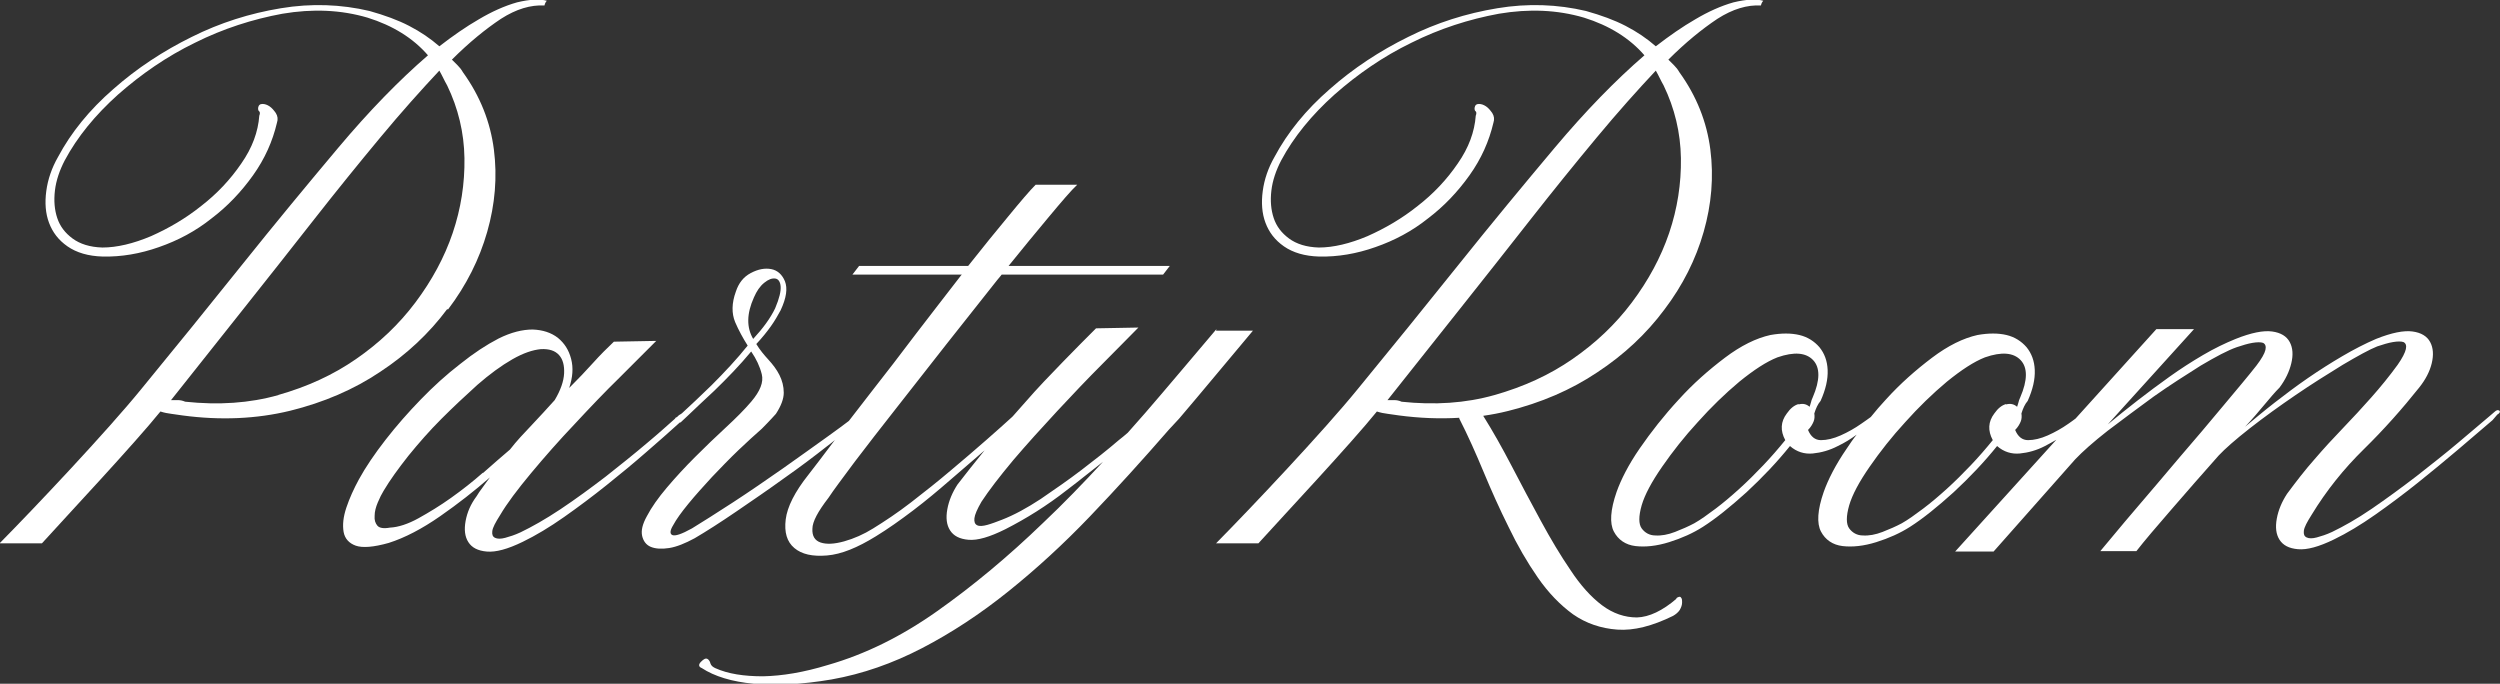 <svg viewBox="0 0 637.3 174.3" xmlns="http://www.w3.org/2000/svg" id="Livello_1"><rect x="0" y="0" width="637.3" height="174.3" fill="#333333" stroke="none"/><defs><style>.cls-1{fill:#fff;stroke-width:0px;}</style></defs><path d="M114.2,78.9c4.7-6.2,8-12.8,10-19.8,2-7,2.6-14,1.7-21-.9-7-3.5-13.6-7.9-19.7-.4-.7-.8-1.2-1.3-1.7-.5-.5-1-1-1.5-1.5,4.4-4.4,8.6-7.8,12.5-10.4,3.9-2.5,7.6-3.6,11.1-3.4.1-.5.3-.9.6-1.2-1.7-.5-4.3-.4-7.6.4-3.2.9-6.5,2.4-9.7,4.3-3.3,1.9-6.6,4.2-10.1,6.9-2.3-2-4.8-3.7-7.7-5.2-2.9-1.5-6.2-2.7-10.1-3.8-7.2-1.7-14.8-2-22.6-.7-7.9,1.3-15.5,3.7-22.7,7.3-7.3,3.6-14,8-20,13.3-6.1,5.3-10.8,11.1-14.1,17.3-1.6,2.8-2.6,5.7-3,8.7-.4,3-.2,5.7.7,8.1.9,2.4,2.4,4.4,4.7,6,2.3,1.6,5.3,2.5,9,2.6,4.7.1,9.5-.7,14.3-2.4,4.9-1.7,9.4-4.1,13.4-7.3,4.1-3.1,7.6-6.8,10.6-11,3-4.2,5-8.7,6.1-13.4.3-.9.2-1.7-.3-2.5-.5-.7-1-1.3-1.6-1.7-.6-.4-1.2-.6-1.8-.6s-1,.3-1.1,1c0,.4,0,.7.3.9.2.2.2.6,0,1.1-.3,4.1-1.8,8.2-4.6,12.2-2.8,4.1-6.2,7.7-10.2,10.8-4,3.2-8.3,5.7-12.8,7.7-4.5,1.9-8.7,2.9-12.4,2.9-3.2-.1-5.7-.9-7.6-2.3-1.9-1.4-3.2-3.1-3.9-5.2-.7-2.1-.9-4.4-.6-7,.3-2.6,1.2-5.2,2.5-7.7,3.2-6,7.8-11.6,13.6-16.8,5.9-5.2,12.4-9.7,19.6-13.2,7.2-3.6,14.7-6,22.3-7.4,7.7-1.3,14.9-1,21.7,1,6.4,2,11.6,5.2,15.4,9.6-7.4,6.4-15,14.2-22.9,23.6-7.9,9.4-16.1,19.3-24.5,29.8-8.4,10.5-17,21.1-25.7,31.7-8.7,10.7-27.2,30.3-36.1,39.3h10.8c6.8-7.5,23.4-25.2,30.2-33.6.9.3,1.9.5,2.8.6.9.1,1.9.3,2.8.4,9.7,1.3,18.9.9,27.5-1.2,8.5-2.1,16.2-5.4,22.9-9.9,6.7-4.4,12.5-9.8,17.1-16ZM71,100.7c-7.4,2.1-15.3,2.6-23.8,1.7-.7-.3-1.3-.4-1.8-.4h-1.8c6.1-7.7,12.3-15.5,18.5-23.3,6.2-7.8,12.2-15.4,18-22.8,5.8-7.4,11.4-14.3,16.8-20.8,5.4-6.5,10.5-12.2,15.1-17.1.4.7.7,1.3,1,1.9.3.6.6,1.2,1,1.9,2.8,5.8,4.3,12,4.4,18.5.1,6.5-.9,12.9-3,19.1-2.1,6.2-5.3,12.1-9.5,17.7-4.2,5.6-9.3,10.4-15.1,14.4-5.9,4.1-12.5,7.1-19.9,9.2Z" class="cls-1"></path><path d="M637.2,104.8c-.3-.4-.8-.3-1.3.2l-1.4,1.2c-1.9,1.6-4.5,3.8-7.8,6.6-3.3,2.8-6.9,5.6-10.7,8.6-3.8,2.9-7.6,5.7-11.4,8.3-3.8,2.6-7.2,4.5-10.1,5.9-1.5.7-2.8,1.1-3.9,1.4-1.1.3-2,.3-2.6,0-.6-.3-.8-.8-.7-1.7.1-.9.8-2.2,2-4.1,3.7-6.1,8.2-11.7,13.3-16.7,5.1-5,9.8-10.3,14.1-15.7,1.6-2,2.7-4.1,3.2-6.2.5-2.1.4-3.9-.4-5.4-.8-1.5-2.3-2.4-4.5-2.7-2.2-.3-5.3.3-9.3,1.9-2.8,1.2-5.7,2.7-8.6,4.4-2.9,1.7-5.9,3.6-8.8,5.6-2.9,2-5.7,4.1-8.4,6.2-2.7,2.1-5.2,4.2-7.6,6.2,1.9-2,3.5-3.9,5-5.7,1.5-1.8,2.7-3.2,3.8-4.3,1.5-2,2.5-4.1,3-6.2.5-2.1.4-3.9-.4-5.4-.8-1.5-2.3-2.4-4.5-2.7s-5.3.3-9.3,1.9c-2.7,1.1-5.4,2.4-8.3,4.1-2.9,1.7-5.7,3.5-8.5,5.5-2.8,2-5.5,4-8.2,6.1-2.7,2.1-5.2,4.1-7.6,6.1l22-24.3h-9.6l-20.6,22.8c-.5.4-1.1.8-1.8,1.3-1.7,1.2-3.5,2.2-5.3,3-1.8.8-3.5,1.2-5,1.2s-2.6-.9-3.3-2.6c.7-.7,1.1-1.4,1.4-2.1.3-.7.3-1.4.2-2.1.4-1.3.9-2.4,1.6-3.2,1.3-2.9,1.9-5.5,1.8-7.9-.1-2.3-.8-4.2-2.1-5.8-1.3-1.5-3-2.6-5.1-3.1-2.1-.5-4.6-.5-7.4,0-3.6.8-7.5,2.7-11.6,5.8-4.1,3.1-8.1,6.6-11.8,10.7-1.3,1.4-2.6,2.9-3.8,4.4-.7.5-1.5,1.1-2.4,1.7-1.7,1.2-3.5,2.2-5.3,3-1.8.8-3.5,1.2-5,1.2s-2.6-.9-3.3-2.6c.7-.7,1.1-1.4,1.4-2.1.3-.7.3-1.4.2-2.1.4-1.3.9-2.4,1.6-3.2,1.3-2.9,1.9-5.5,1.8-7.9-.1-2.3-.8-4.2-2.1-5.8-1.3-1.5-3-2.6-5.1-3.1-2.1-.5-4.6-.5-7.4,0-3.6.8-7.5,2.7-11.6,5.8-4.1,3.1-8.1,6.6-11.8,10.7-3.7,4-7,8.2-9.9,12.4-2.9,4.2-4.8,8-5.9,11.1-1.6,4.6-1.8,8-.7,10.1,1.1,2.1,3,3.4,5.5,3.7,2.5.3,5.4,0,8.6-1,3.2-1,6.1-2.3,8.6-3.9,3.3-2.1,7-5.1,11.1-8.8,4.1-3.8,7.8-7.7,11.1-11.8,1.7,1.5,3.7,2.1,5.8,1.9,2.1-.2,4.3-.8,6.4-1.9,1.7-.8,3.3-1.8,4.8-2.9-.9,1.1-1.7,2.3-2.5,3.5-2.9,4.2-4.8,8-5.9,11.1-1.6,4.6-1.8,8-.7,10.1,1.1,2.1,3,3.4,5.5,3.7,2.5.3,5.4,0,8.6-1,3.2-1,6.1-2.3,8.6-3.9,3.3-2.1,7-5.1,11.1-8.8,4.1-3.8,7.8-7.7,11.1-11.8,1.7,1.5,3.7,2.1,5.8,1.9,2.1-.2,4.3-.8,6.4-1.9,1-.5,2-1.1,2.9-1.6l-25.8,28.5h9.8l20.8-23.5c1.9-2,4.6-4.4,8.3-7.3,3.7-2.8,7.6-5.7,11.7-8.7,4.1-2.9,8.2-5.5,12-7.9,3.9-2.3,6.9-3.9,9.2-4.7,1.5-.5,2.8-.9,4-1.1,1.2-.2,2.1-.2,2.7,0,.6.3.8.9.6,1.8-.2.9-1,2.3-2.3,4-2.1,2.7-5,6.1-8.5,10.3-3.5,4.2-7.2,8.6-11.1,13.1-3.9,4.6-7.6,9-11.3,13.3-3.7,4.3-6.6,7.9-8.9,10.6h9.2c2.1-2.7,5.1-6.2,9-10.7,3.9-4.5,7.9-9.1,12-13.7,1.6-1.7,4.2-4,7.9-6.9,3.7-2.9,7.6-5.7,11.7-8.5,4.1-2.8,8.1-5.3,12-7.7,3.9-2.3,6.8-3.9,8.8-4.7,1.5-.5,2.8-.9,4-1.1,1.2-.2,2.1-.2,2.7,0,.6.3.8.9.6,1.8-.2.9-.9,2.3-2.1,4-2.1,2.9-4.4,5.7-6.7,8.3-2.3,2.6-4.7,5.2-7.2,7.8-2.5,2.6-4.9,5.2-7.3,8-2.4,2.7-4.7,5.7-7,8.8-1.3,2-2.2,4.1-2.6,6.3-.4,2.2-.2,4,.7,5.4.9,1.4,2.4,2.2,4.7,2.4,2.3.2,5.3-.6,9.2-2.5,3.3-1.6,6.8-3.7,10.5-6.3,3.7-2.6,7.3-5.3,10.8-8.1,3.5-2.8,6.9-5.6,10.2-8.4,3.3-2.8,6.2-5.3,8.9-7.6l1.2-1.4c.7-.4.8-.8.5-1.2ZM458.5,103c-1.1.3-2.1,1.1-3,2.4-1.6,2.1-1.7,4.4-.4,6.8-1.7,2.1-3.6,4.3-5.6,6.4-2,2.1-4,4.1-6.1,6-2.1,1.9-4.1,3.6-6.1,5.1-2,1.5-3.8,2.8-5.4,3.7-1.5.8-3.1,1.5-4.9,2.2-1.8.7-3.5,1-5,.9-1.5,0-2.7-.7-3.5-1.8-.8-1.1-.8-3.1,0-5.9.8-2.7,2.5-5.9,5.2-9.8,2.7-3.9,5.7-7.7,9.1-11.4,3.4-3.8,6.9-7.2,10.6-10.3,3.7-3,6.9-5.1,9.7-6.2,4.3-1.5,7.3-1.2,9.1.7,1.8,1.9,1.8,5.1-.1,9.5-.1.3-.3.6-.4,1.1-.1.5-.3.9-.4,1.3-.8-.7-1.7-.9-2.8-.6ZM511.4,103c-1.1.3-2.1,1.1-3,2.4-1.6,2.1-1.7,4.4-.4,6.8-1.7,2.1-3.6,4.3-5.6,6.4-2,2.1-4,4.1-6.1,6-2.1,1.9-4.1,3.6-6.1,5.1-2,1.5-3.8,2.8-5.4,3.7-1.5.8-3.1,1.5-4.9,2.2-1.8.7-3.5,1-5,.9-1.5,0-2.7-.7-3.5-1.8-.8-1.1-.8-3.1,0-5.9.8-2.7,2.5-5.9,5.2-9.8,2.7-3.9,5.7-7.7,9.1-11.4,3.4-3.8,6.9-7.2,10.6-10.3,3.7-3,6.9-5.1,9.7-6.2,4.3-1.5,7.3-1.2,9.1.7,1.8,1.9,1.8,5.1-.1,9.5-.1.3-.3.6-.4,1.1-.1.5-.3.9-.4,1.3-.8-.7-1.7-.9-2.8-.6Z" class="cls-1"></path><path d="M310.1,83.9c-4.5,5.3-13.5,16-18.1,21.3-1.5,1.7-3,3.4-4.5,5.1-.7.6-1.5,1.3-2.3,1.9-2.9,2.5-6.1,5-9.5,7.6-3.4,2.6-6.9,5-10.4,7.4-3.5,2.3-6.8,4.1-9.9,5.3-1.3.5-2.6,1-3.7,1.3-1.1.3-2,.4-2.6.1-.6-.3-.8-.9-.7-1.8.1-.9.7-2.3,1.8-4.2,1.9-2.9,4.6-6.4,8.1-10.6,3.5-4.1,7.3-8.3,11.2-12.5,3.9-4.2,7.8-8.3,11.6-12.1,3.8-3.8,6.8-6.9,9.1-9.2l-10.8.2c-2.4,2.4-5.2,5.2-8.4,8.5-3.2,3.3-6.5,6.7-9.7,10.4-1,1.2-2.1,2.3-3.1,3.5,0,0-.1.1-.2.2-1.6,1.5-3.8,3.4-6.5,5.8-2.7,2.4-5.8,5-9.1,7.8-3.3,2.8-6.7,5.5-10.2,8.2-3.5,2.7-6.7,4.8-9.6,6.6-2.4,1.5-4.9,2.6-7.4,3.3-2.5.7-4.5.8-6,.3-1.5-.5-2.2-1.7-2.1-3.5,0-1.8,1.4-4.4,4.1-7.9,1.3-2,3.6-5,6.7-9.2,3.1-4.1,6.7-8.7,10.7-13.8,4-5.1,8.2-10.5,12.7-16.2,4.5-5.7,8.8-11.1,12.9-16.3l1-1.2c0,0,.1-.2.2-.2h41.1l1.7-2.2h-41.1c3.7-4.6,7.1-8.7,10.1-12.3,3.5-4.2,5.9-7,7.4-8.4h-10.6c-1.5,1.5-3.8,4.2-7,8.1-3,3.6-6.4,7.8-10.2,12.6h-27.8l-1.7,2.2h27.9l-.2.2c-3.7,4.8-7.6,9.8-11.5,14.9-3.9,5.2-7.7,10.1-11.3,14.7-2.1,2.7-4,5.2-5.8,7.5-1.2.9-2.9,2.2-5.3,3.9-3.4,2.4-7.2,5.2-11.5,8.2-4.3,3-8.5,5.9-12.8,8.7-4.3,2.8-7.8,5-10.4,6.6-2.7,1.5-4.3,2-5,1.7-.7-.3-.6-1.2.2-2.5.8-1.5,2.1-3.3,3.9-5.5,1.8-2.2,3.8-4.4,6-6.8,2.2-2.3,4.4-4.6,6.7-6.8,2.3-2.2,4.3-4,6-5.5,2-2,3.6-3.8,3.6-3.8,1.3-2,2-3.8,2-5.4s-.4-3.1-1.1-4.5c-.7-1.4-1.7-2.7-2.8-3.9-1.1-1.2-2.2-2.5-3.1-4,1.5-1.6,2.7-3.1,3.7-4.5,1-1.4,1.8-2.8,2.5-4.1,1.5-3.2,1.8-5.6,1.1-7.4-.7-1.7-1.9-2.8-3.5-3.1-1.6-.3-3.3,0-5.2,1-1.9,1-3.1,2.6-3.8,4.7-1.1,3-1.1,5.6-.2,7.8.9,2.1,2,4.1,3.2,6-2.8,3.5-5.9,6.8-9.2,10.1-2.9,2.8-5.4,5.2-7.5,7.1-.2.2-.4.3-.6.4-.2.1-.4.3-.7.6l-.4.2c0,.1-.1.2-.2.3-1.7,1.5-4,3.6-7,6.1-3.3,2.8-6.8,5.6-10.6,8.6-3.8,2.9-7.6,5.7-11.5,8.3-3.9,2.6-7.3,4.5-10.2,5.9-1.5.7-2.8,1.1-3.9,1.4-1.1.3-2,.3-2.6,0-.6-.3-.8-.8-.7-1.7.1-.9.8-2.2,2-4.1,1.7-2.9,4.4-6.5,7.9-10.7,3.5-4.2,7.2-8.4,11.1-12.5,3.9-4.2,7.7-8.2,11.5-11.9,3.8-3.8,6.9-6.9,9.3-9.3l-10.8.2c-1.7,1.6-3.5,3.4-5.3,5.4-1.8,2-3.8,4.1-6.1,6.4.9-2.7,1.1-5.1.5-7.4-.6-2.3-1.7-4-3.4-5.4-1.7-1.3-3.8-2-6.4-2.1-2.6,0-5.5.7-8.7,2.3-3.1,1.6-6.3,3.7-9.8,6.5-3.5,2.7-6.8,5.7-10,9-3.2,3.3-6.2,6.7-9,10.3-2.8,3.6-5.1,7-6.8,10.1-1.3,2.4-2.4,4.8-3.2,7.2-.8,2.4-1,4.4-.7,6.2.3,1.7,1.4,2.9,3.1,3.5,1.7.6,4.5.4,8.4-.7,4.1-1.3,8.5-3.6,13.1-6.8,4.6-3.2,8.8-6.5,12.7-9.9-.7.9-1.3,1.8-1.9,2.6-.6.8-1.1,1.5-1.5,2.2-1.5,2-2.4,4.1-2.8,6.3-.4,2.2-.2,4,.7,5.4.9,1.4,2.4,2.2,4.7,2.4,2.3.2,5.3-.6,9.2-2.5,3.3-1.6,6.8-3.7,10.5-6.3,3.7-2.6,7.3-5.3,10.8-8.1,3.5-2.8,6.9-5.6,10.1-8.4,3.2-2.8,6.1-5.3,8.6-7.6.1,0,.3,0,.4-.2.5-.5,1-.9,1.6-1.5,0,0,0,0,0,0,1.9-1.8,4.2-4,6.8-6.4,3.3-3.2,6.5-6.5,9.4-10,1.3,1.9,2.2,3.8,2.7,5.8.5,2-.4,4.3-2.7,7-1.7,2-3.9,4.2-6.5,6.6-2.6,2.4-5.2,4.9-7.8,7.5-2.6,2.6-5,5.2-7.2,7.8-2.2,2.6-3.9,5-5.1,7.3-1.1,2-1.5,3.6-1.2,5,.3,1.3,1,2.3,2.2,2.8,1.2.5,2.8.6,4.7.3,1.9-.3,4.1-1.2,6.5-2.5,2.9-1.7,6.5-4,10.6-6.8,4.1-2.8,8.2-5.6,12.2-8.5,4-2.8,7.7-5.6,11-8.2.7-.5,1.3-1,1.9-1.5,0,.1-.2.2-.3.4-2.8,3.7-4.9,6.5-6.4,8.4-3.5,4.4-5.4,8.2-5.8,11.4-.4,3.3.3,5.7,2.2,7.3,1.9,1.6,4.6,2.2,8.3,1.9,3.7-.3,7.8-2,12.5-4.9,3.1-1.9,6.2-4.1,9.5-6.6,3.3-2.5,6.4-5.1,9.5-7.8,3-2.6,5.9-5.1,8.7-7.5-2.6,3.2-4.9,6.1-6.9,8.7-1.3,2-2.2,4.1-2.6,6.3-.4,2.2-.2,4,.7,5.4.9,1.4,2.4,2.2,4.7,2.4,2.3.2,5.4-.7,9.4-2.7,5.3-2.7,10.6-6,15.7-10,3.2-2.4,6.2-4.9,9.2-7.2-5,5.4-10.1,10.7-15.3,15.6-8.8,8.5-17.8,16-27,22.5-9.2,6.5-18.4,11-27.8,13.7-6.2,1.9-11.7,2.8-16.6,2.9-4.8,0-8.9-.6-12.2-2.1-.6-.3-1-.6-1.2-1.2-.1-.5-.4-.9-.7-1.1-.5-.3-1,0-1.7.7-.7.7-.6,1.3.2,1.6,3.2,2.1,7.7,3.5,13.3,4,5.6.5,12.2.2,19.8-1.1,7.9-1.4,15.6-4.1,23.1-8,7.5-3.9,14.8-8.7,21.9-14.4,7.1-5.7,14-12,20.8-19.1,6.8-7.1,13.5-14.5,20.2-22.2l2.6-2.8c4.8-5.6,14-16.7,18.8-22.4h-9.4ZM123.1,120.5c-2.6,2.3-5.3,4.4-8.1,6.4-2.8,2-5.6,3.7-8.3,5.2-2.7,1.5-5.2,2.3-7.3,2.4-1.6.3-2.7.1-3.2-.5-.5-.6-.8-1.4-.7-2.5,0-1.1.3-2.2.8-3.4.5-1.2,1-2.2,1.5-3,1.6-2.7,3.7-5.6,6.3-8.9,2.6-3.2,5.4-6.4,8.4-9.4,3-3,6.1-5.9,9.2-8.7,3.1-2.7,6.1-4.9,8.9-6.5,2.8-1.6,5.2-2.4,7.3-2.6,2.1-.1,3.6.4,4.6,1.5,1,1.1,1.4,2.7,1.3,4.7-.1,2-.9,4.3-2.4,6.8-1.9,2.1-3.8,4.2-5.8,6.3-2,2.1-3.9,4.1-5.6,6.3-2,1.7-4.3,3.7-6.9,6ZM192.2,75.8c.7-1.6,1.5-2.8,2.6-3.7,1.1-.9,2-1.2,2.8-1.1.8.1,1.3.8,1.4,2,.1,1.2-.3,3-1.4,5.6-1.2,2.5-3.1,5.1-5.6,7.8-1.7-2.9-1.7-6.4.2-10.6Z" class="cls-1"></path><path d="M427.4,152.6c-3.6,3.1-7,4.7-10.1,4.8-3.1,0-6.1-1-8.9-3.1-2.8-2.1-5.5-5.1-8-8.9-2.6-3.8-5.1-8-7.6-12.6-2.5-4.6-5-9.3-7.6-14.3-2.3-4.4-4.6-8.5-7.1-12.5,2.1-.3,4.2-.7,6.2-1.2,8.5-2.1,16.2-5.4,22.9-9.9,6.7-4.4,12.5-9.8,17.1-16,4.7-6.2,8-12.8,10-19.8,2-7,2.6-14,1.7-21-.9-7-3.5-13.6-7.9-19.7-.4-.7-.8-1.2-1.3-1.7-.5-.5-1-1-1.5-1.5,4.4-4.4,8.6-7.8,12.5-10.4,3.9-2.5,7.6-3.6,11.1-3.4.1-.5.3-.9.6-1.2-1.7-.5-4.3-.4-7.6.4-3.2.9-6.5,2.4-9.7,4.3-3.3,1.9-6.6,4.2-10.1,6.9-2.3-2-4.8-3.7-7.7-5.2-2.9-1.5-6.2-2.7-10.1-3.8-7.2-1.7-14.8-2-22.6-.7-7.9,1.3-15.5,3.7-22.7,7.3-7.3,3.6-14,8-20,13.3-6.1,5.3-10.8,11.1-14.1,17.3-1.6,2.8-2.6,5.7-3,8.7-.4,3-.2,5.7.7,8.1.9,2.4,2.4,4.4,4.7,6,2.3,1.6,5.3,2.5,9,2.6,4.7.1,9.5-.7,14.3-2.4,4.9-1.7,9.4-4.1,13.4-7.3,4.1-3.1,7.6-6.8,10.6-11,3-4.2,5-8.7,6.1-13.4.3-.9.2-1.7-.3-2.5-.5-.7-1-1.3-1.6-1.7-.6-.4-1.2-.6-1.8-.6s-1,.3-1.1,1c0,.4,0,.7.3.9.2.2.2.6,0,1.1-.3,4.1-1.8,8.2-4.6,12.2-2.8,4.1-6.2,7.7-10.2,10.8-4,3.2-8.3,5.7-12.8,7.7-4.5,1.9-8.7,2.9-12.4,2.9-3.2-.1-5.7-.9-7.6-2.3-1.9-1.4-3.2-3.1-3.9-5.2-.7-2.1-.9-4.4-.6-7,.3-2.6,1.2-5.2,2.5-7.7,3.2-6,7.8-11.6,13.6-16.8,5.9-5.2,12.4-9.7,19.6-13.2,7.2-3.6,14.7-6,22.3-7.4,7.7-1.3,14.9-1,21.7,1,6.4,2,11.6,5.2,15.4,9.6-7.4,6.4-15,14.2-22.9,23.6-7.9,9.4-16.1,19.3-24.5,29.8-8.4,10.5-17,21.1-25.7,31.7-8.7,10.7-27.2,30.3-36.1,39.3h10.8c6.8-7.5,23.4-25.2,30.2-33.6.9.3,1.9.5,2.8.6.9.1,1.9.3,2.8.4,5.3.7,10.4.9,15.4.6v.2c2.2,4.3,4.2,8.8,6.2,13.6,2,4.8,4.1,9.5,6.4,14.1,2.2,4.6,4.7,8.9,7.4,12.8,2.7,3.9,5.7,7,9,9.4,3.3,2.3,7.1,3.6,11.3,3.9,4.2.3,8.9-.9,14.2-3.5.7-.4,1.3-.9,1.7-1.5.4-.7.6-1.3.6-1.9,0-.6,0-1-.3-1.3-.2-.3-.6-.2-1.2.2ZM357.3,102.4c-.7-.3-1.3-.4-1.8-.4h-1.8c6.1-7.7,12.3-15.5,18.5-23.3,6.2-7.8,12.2-15.4,18-22.8,5.8-7.4,11.4-14.3,16.8-20.8,5.4-6.5,10.5-12.2,15.1-17.1.4.7.7,1.3,1,1.9.3.6.6,1.2,1,1.9,2.8,5.8,4.3,12,4.4,18.5.1,6.5-.9,12.9-3,19.1-2.1,6.2-5.3,12.1-9.5,17.7-4.2,5.6-9.3,10.4-15.1,14.4-5.9,4.1-12.5,7.1-19.9,9.2-7.4,2.1-15.3,2.6-23.8,1.7Z" class="cls-1"></path></svg>